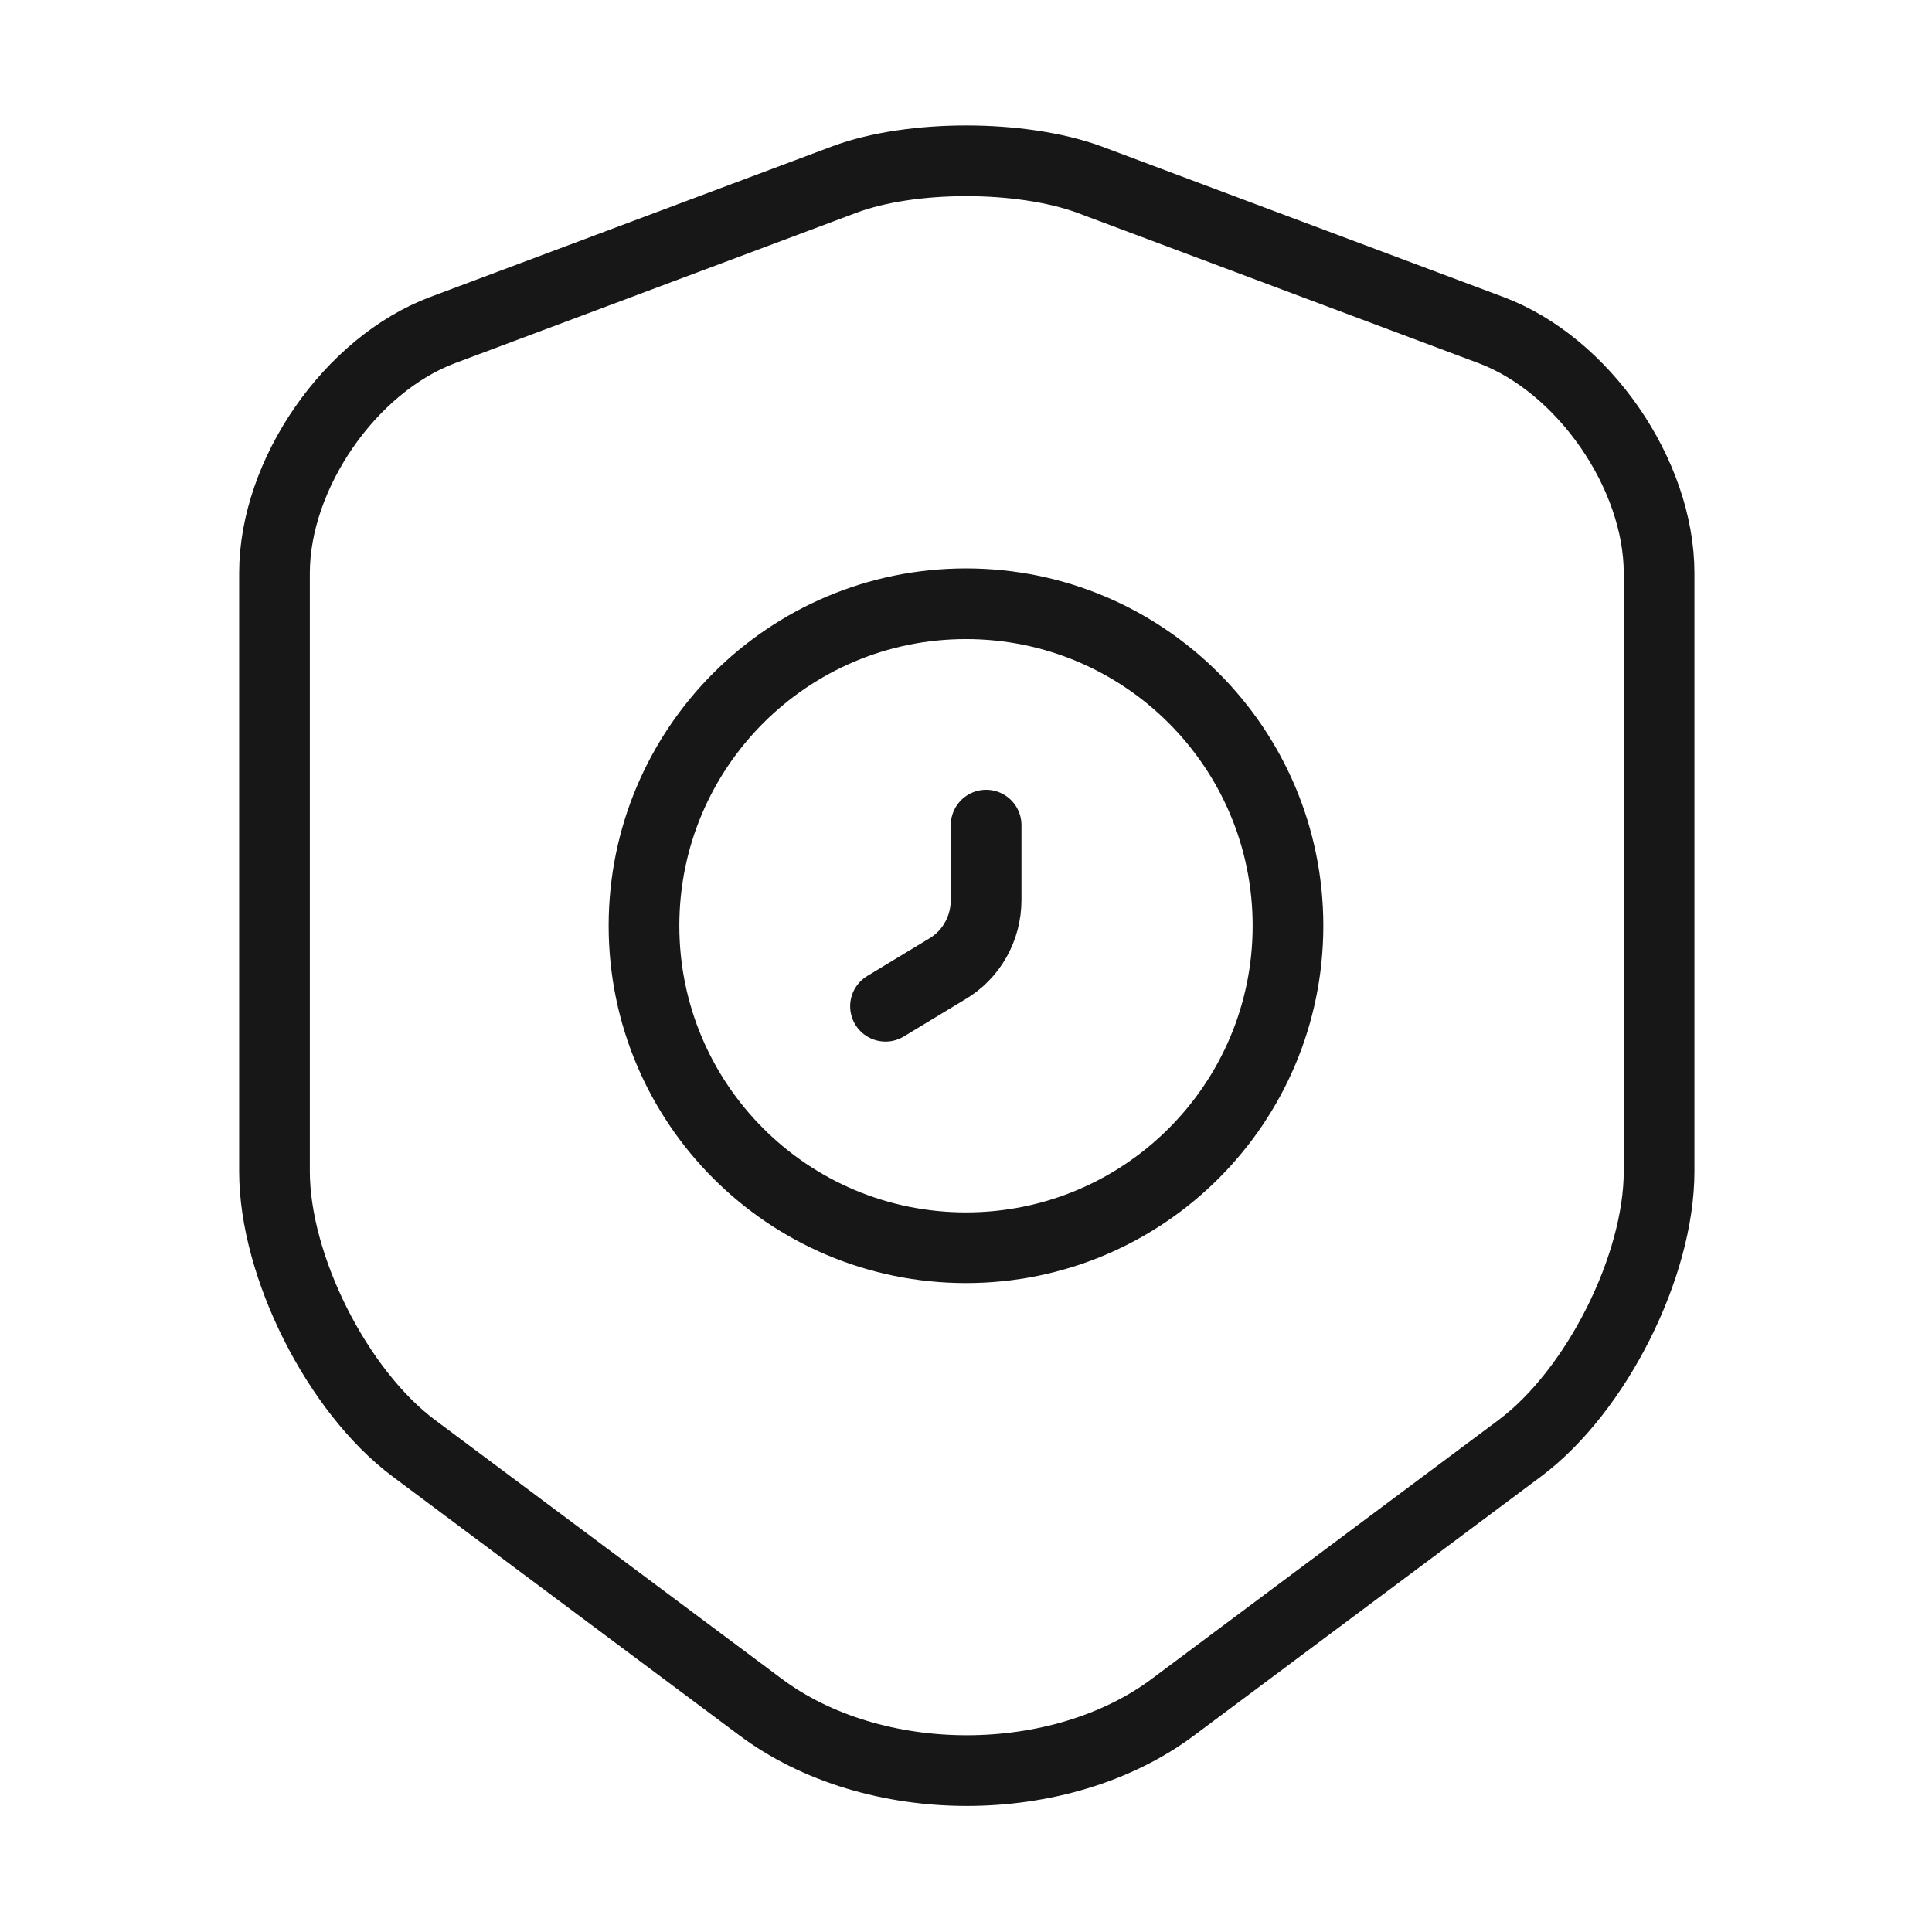 <svg width="82" height="82" viewBox="0 0 82 82" fill="none" xmlns="http://www.w3.org/2000/svg">
<path d="M35.84 7.619L18.791 14.008C14.862 15.478 11.65 20.124 11.65 24.327V49.713C11.65 53.744 14.315 59.04 17.561 61.466L32.253 72.433C37.07 76.055 44.997 76.055 49.815 72.433L64.506 61.466C67.752 59.04 70.417 53.744 70.417 49.713V24.327C70.417 20.124 67.205 15.478 63.276 14.008L46.227 7.619C43.323 6.56 38.676 6.56 35.84 7.619Z" stroke="#171717" stroke-width="3" stroke-linecap="round" stroke-linejoin="round"/>
<path d="M41 52.958C48.548 52.958 54.666 46.84 54.666 39.292C54.666 31.744 48.548 25.625 41 25.625C33.452 25.625 27.333 31.744 27.333 39.292C27.333 46.84 33.452 52.958 41 52.958Z" stroke="#171717" stroke-width="3" stroke-miterlimit="10" stroke-linecap="round" stroke-linejoin="round"/>
<path d="M41.854 35.021V38.198C41.854 39.394 41.239 40.522 40.18 41.137L37.583 42.708" stroke="#171717" stroke-width="3" stroke-miterlimit="10" stroke-linecap="round" stroke-linejoin="round"/>
</svg>
